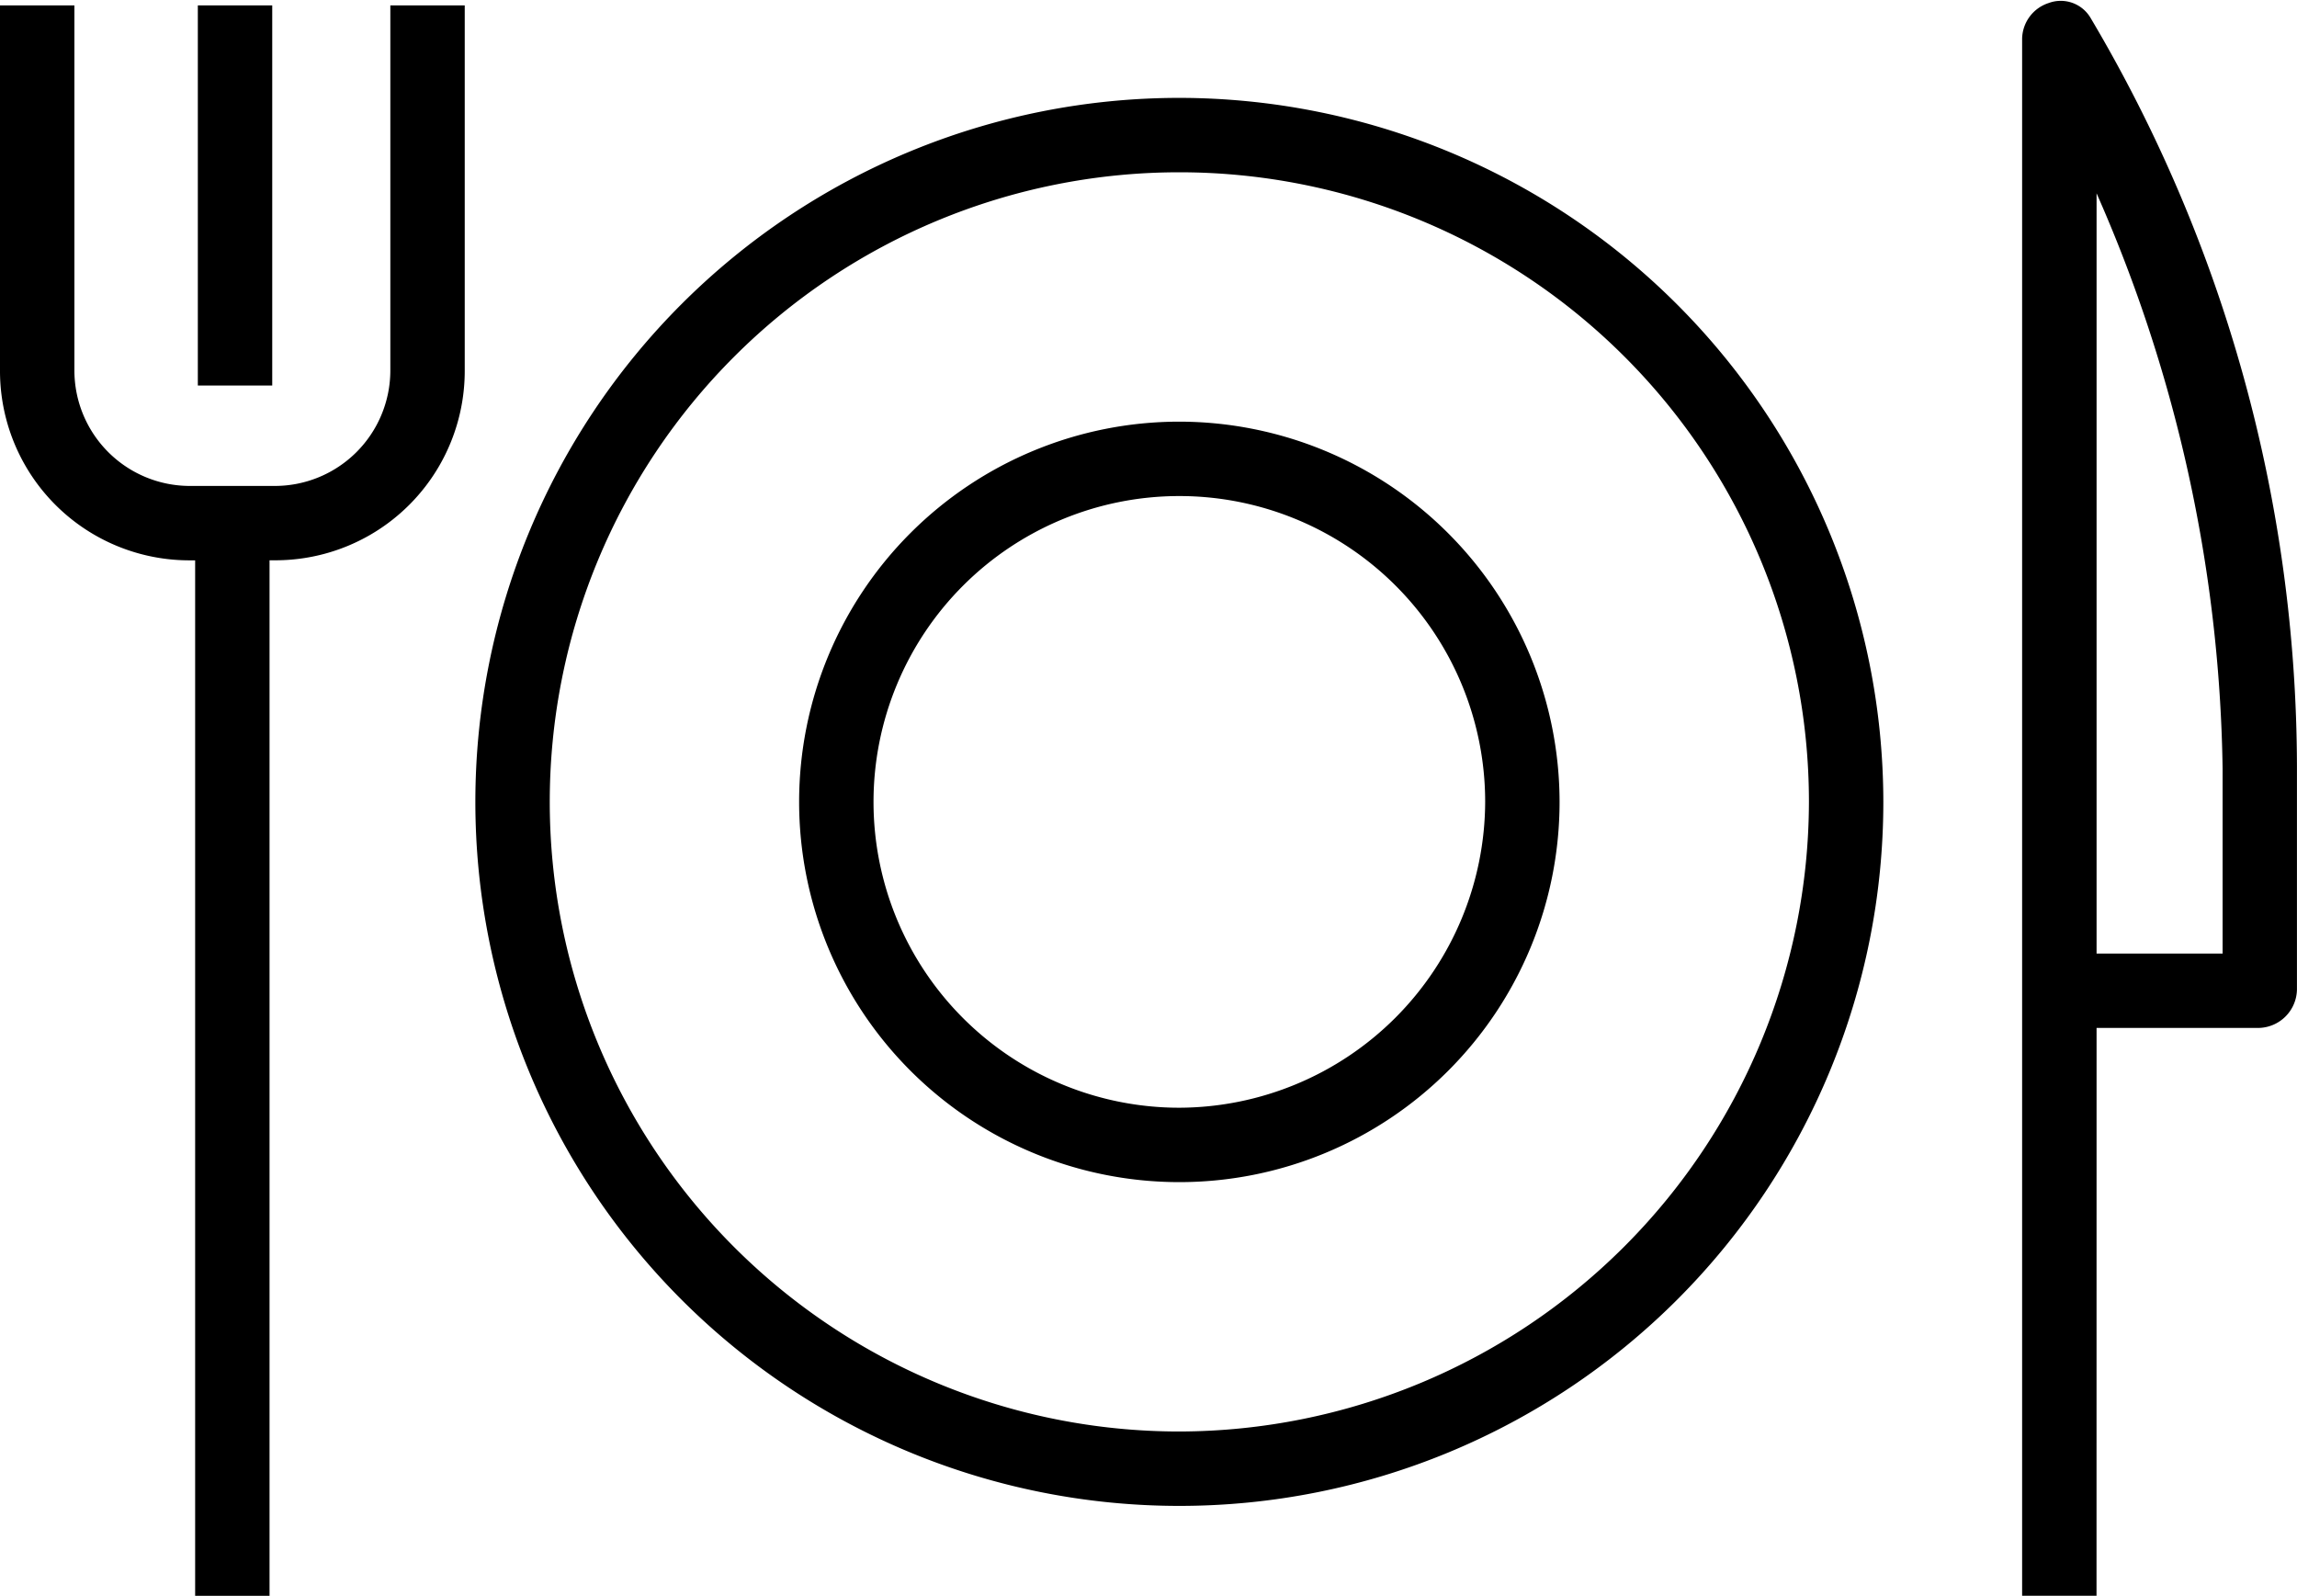 <svg xmlns="http://www.w3.org/2000/svg" width="45.2" height="31.401" viewBox="0 0 45.2 31.401">
  <g id="グループ_32" data-name="グループ 32" transform="translate(-100.7 -106.413)">
    <path id="パス_272" data-name="パス 272" d="M218.153,127.68a13.753,13.753,0,1,0,13.753,13.753A13.767,13.767,0,0,0,218.153,127.68Zm0,26.242a12.489,12.489,0,1,1,12.489-12.489A12.516,12.516,0,0,1,218.153,153.922Z" transform="translate(-94.246 -19.241)" stroke="#000" stroke-width="0.2"/>
    <path id="パス_273" data-name="パス 273" d="M282.34,198.24a7.382,7.382,0,1,0,7.382,7.382,7.391,7.391,0,0,0-7.382-7.382Zm0,13.5a6.118,6.118,0,1,1,6.118-6.118A6.139,6.139,0,0,1,282.34,211.74Z" transform="translate(-158.433 -83.43)" stroke="#000" stroke-width="0.2"/>
    <path id="パス_274" data-name="パス 274" d="M542.783,126.54h3.286a.669.669,0,0,0,.657-.657v-4.4a28.877,28.877,0,0,0-4.045-14.663.581.581,0,0,0-.708-.253.653.653,0,0,0-.455.607v30.539h1.264Zm0-16.787a29.113,29.113,0,0,1,2.68,11.781v3.742h-2.68Z" transform="translate(-400.927)" stroke="#000" stroke-width="0.2"/>
    <path id="パス_275" data-name="パス 275" d="M100.8,107.52V114.6a3.626,3.626,0,0,0,3.64,3.64h.2v20.376h1.264V118.239h.2a3.626,3.626,0,0,0,3.641-3.64V107.52h-1.264V114.6a2.374,2.374,0,0,1-2.377,2.376H104.44a2.374,2.374,0,0,1-2.376-2.376V107.52Z" transform="translate(0 -0.901)" stroke="#000" stroke-width="0.2"/>
    <path id="パス_276" data-name="パス 276" d="M143.92,107.52h1.264V114.8H143.92Z" transform="translate(-39.227 -0.901)" stroke="#000" stroke-width="0.2"/>
  </g>
</svg>
